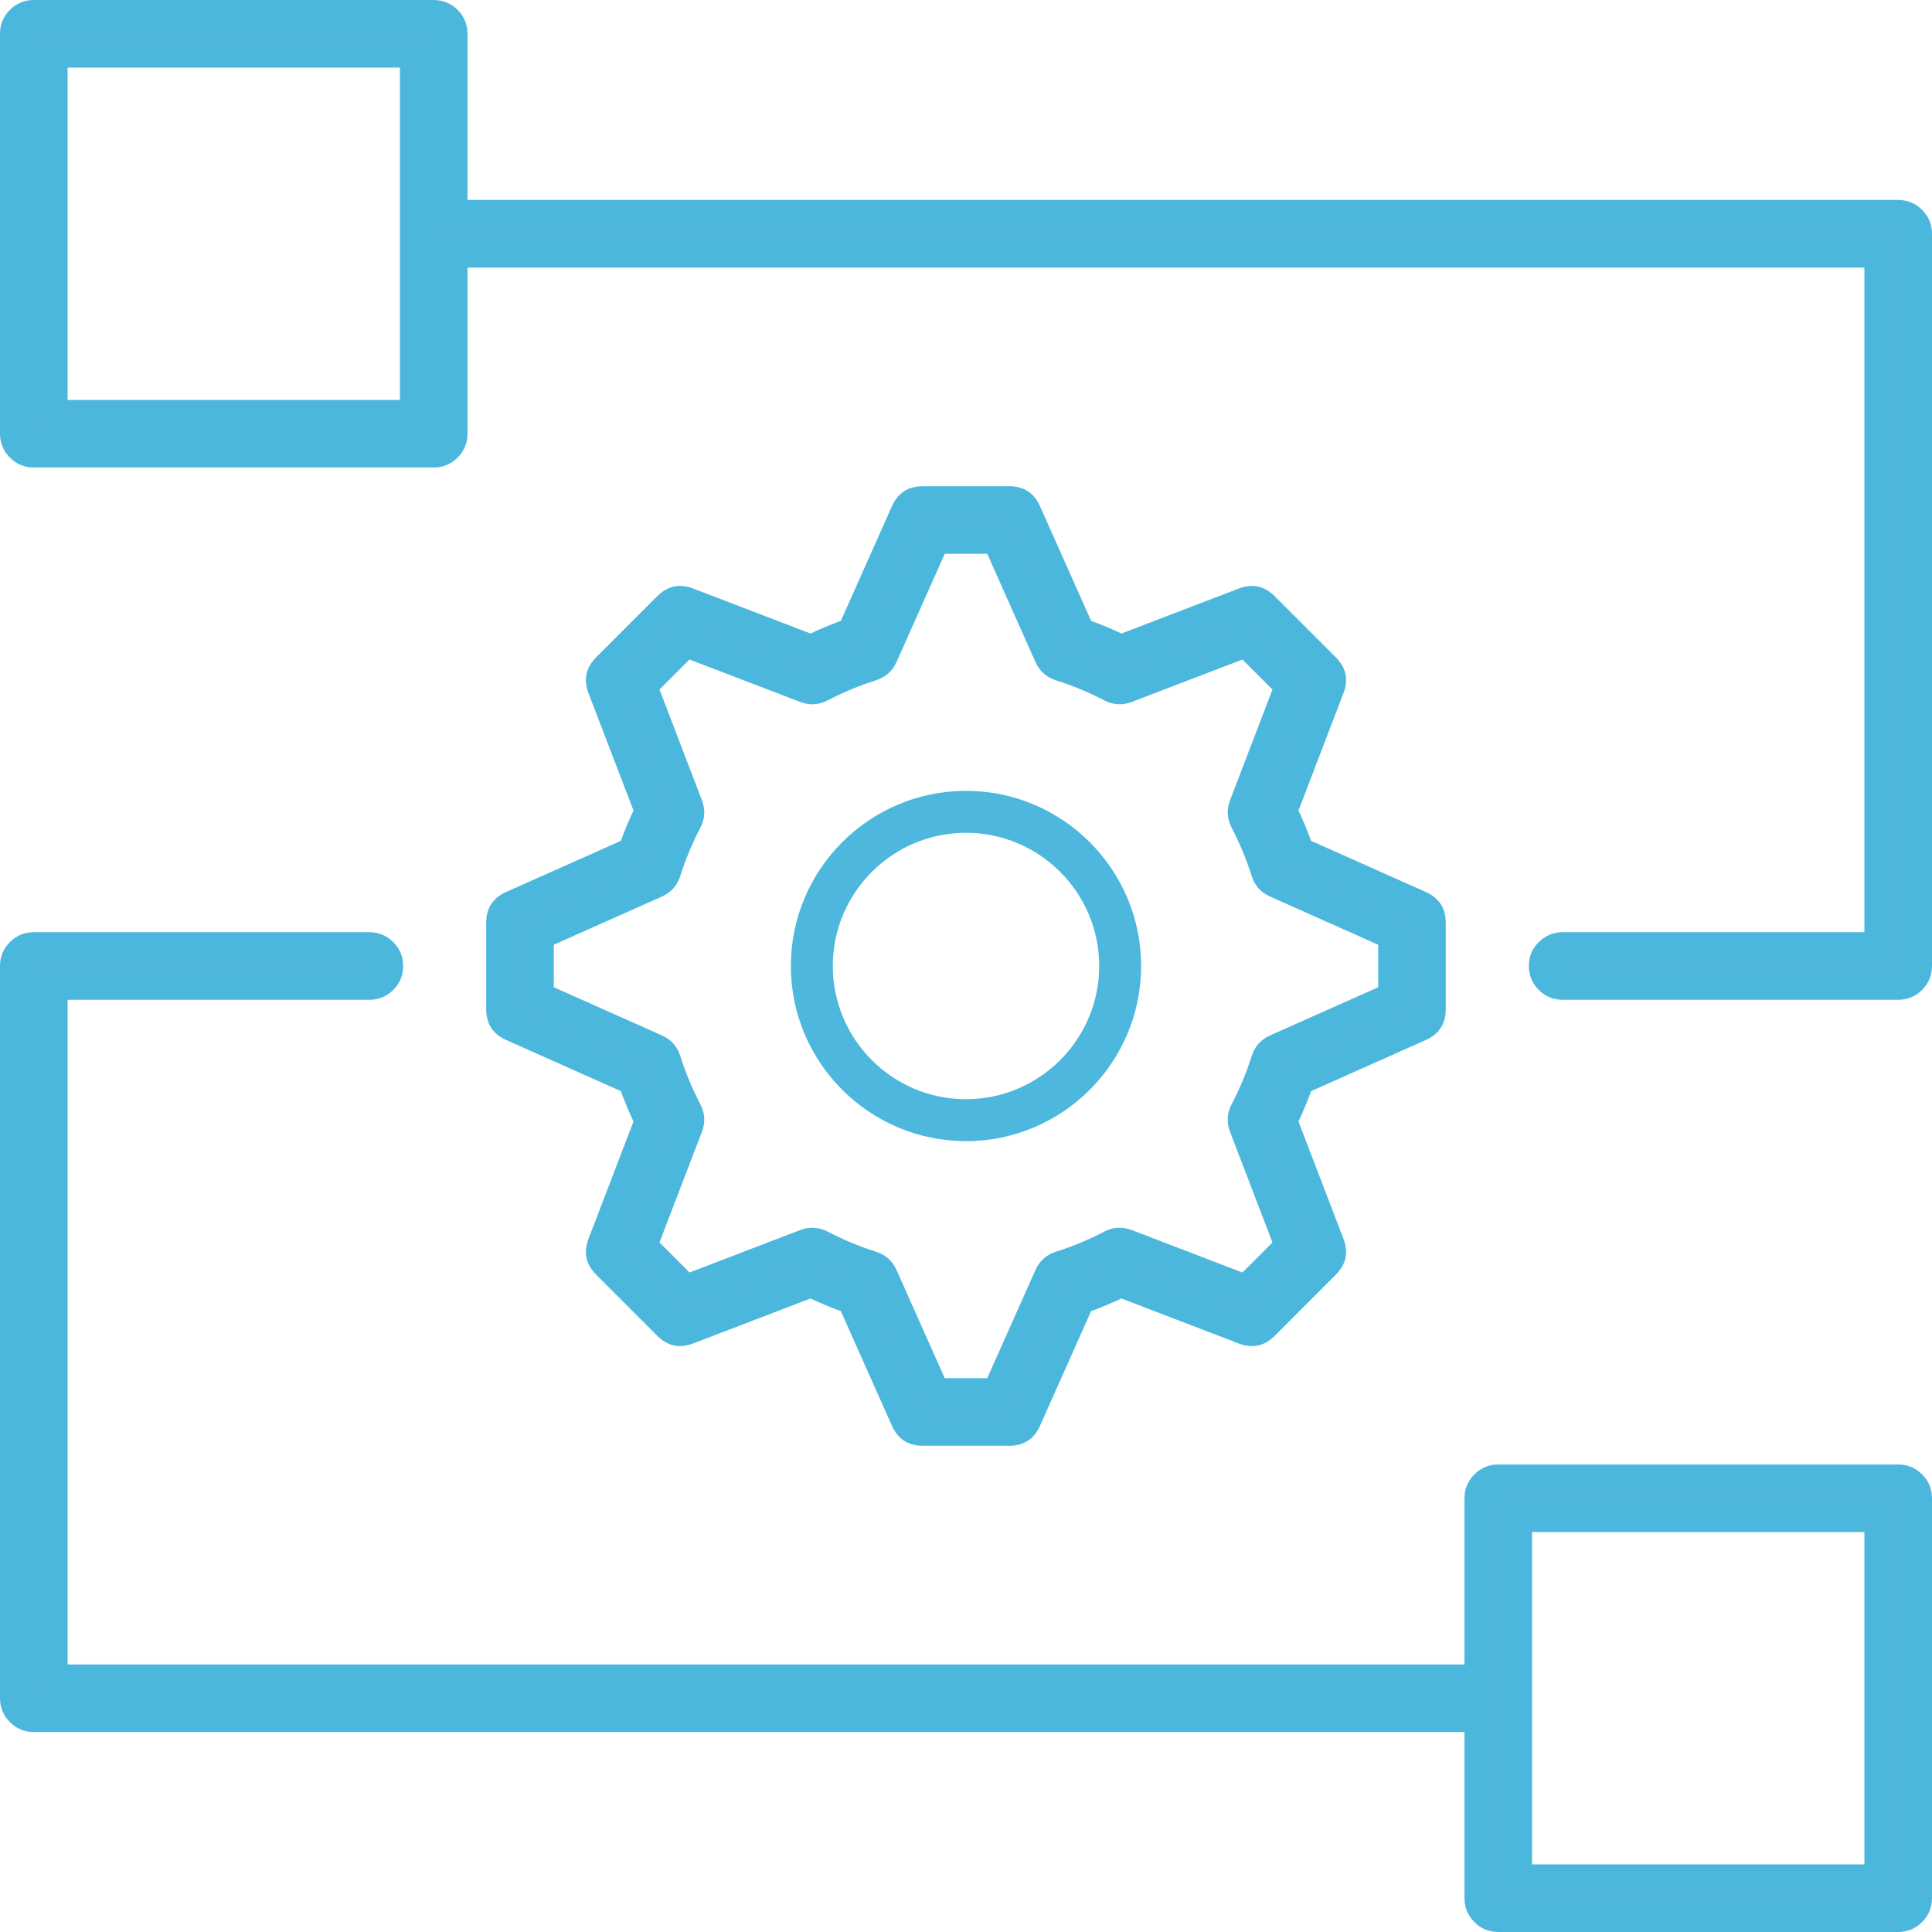 <svg xmlns="http://www.w3.org/2000/svg" xmlns:xlink="http://www.w3.org/1999/xlink" fill="none" version="1.1" width="75.352" height="75.352" viewBox="0 0 75.352 75.352"><defs><clipPath id="master_svg0_0_3936"><g><rect x="0.5" y="0.5" width="74.352" height="74.352" rx="0" fill="#FFFFFF" fill-opacity="1"/></g></clipPath></defs><g style="mix-blend-mode:passthrough"><g style="mix-blend-mode:passthrough" clipPath="url(#master_svg0_0_3936)"><g><path d="M19.947,35.244C19.653,35.376,19.463,35.668,19.463,35.991C19.463,35.991,19.463,39.36,19.463,39.36C19.463,39.683,19.653,39.975,19.947,40.107C19.947,40.107,24.614,42.186,24.614,42.186C24.793,42.704,25.006,43.217,25.251,43.719C25.251,43.719,23.42,48.492,23.42,48.492C23.305,48.793,23.377,49.135,23.606,49.363C23.606,49.363,25.988,51.745,25.988,51.745C26.216,51.974,26.558,52.047,26.859,51.93C26.859,51.93,31.632,50.1,31.632,50.1C32.133,50.344,32.646,50.558,33.165,50.737C33.165,50.737,35.244,55.403,35.244,55.403C35.375,55.699,35.668,55.888,35.991,55.888C35.991,55.888,39.36,55.888,39.36,55.888C39.683,55.888,39.975,55.699,40.107,55.403C40.107,55.403,42.186,50.737,42.186,50.737C42.703,50.559,43.216,50.345,43.718,50.1C43.718,50.1,48.491,51.931,48.491,51.931C48.793,52.047,49.135,51.975,49.363,51.746C49.363,51.746,51.744,49.363,51.744,49.363C51.973,49.135,52.046,48.793,51.93,48.492C51.93,48.492,50.1,43.719,50.1,43.719C50.344,43.219,50.558,42.706,50.737,42.187C50.737,42.187,55.403,40.108,55.403,40.108C55.698,39.976,55.888,39.683,55.888,39.36C55.888,39.36,55.888,35.992,55.888,35.992C55.888,35.669,55.698,35.376,55.403,35.245C55.403,35.245,50.737,33.165,50.737,33.165C50.558,32.647,50.344,32.135,50.1,31.633C50.1,31.633,51.931,26.859,51.931,26.859C52.046,26.558,51.973,26.216,51.745,25.988C51.745,25.988,49.363,23.607,49.363,23.607C49.134,23.379,48.793,23.306,48.492,23.422C48.492,23.422,43.719,25.252,43.719,25.252C43.218,25.007,42.705,24.794,42.186,24.614C42.186,24.614,40.107,19.948,40.107,19.948C39.975,19.653,39.683,19.464,39.36,19.464C39.36,19.464,35.991,19.464,35.991,19.464C35.668,19.464,35.376,19.653,35.244,19.948C35.244,19.948,33.165,24.614,33.165,24.614C32.645,24.794,32.131,25.008,31.632,25.251C31.632,25.251,26.859,23.422,26.859,23.422C26.558,23.306,26.216,23.378,25.988,23.607C25.988,23.607,23.606,25.988,23.606,25.988C23.378,26.216,23.305,26.558,23.421,26.859C23.421,26.859,25.251,31.633,25.251,31.633C25.006,32.134,24.793,32.647,24.614,33.165C24.614,33.165,19.947,35.244,19.947,35.244C19.947,35.244,19.947,35.244,19.947,35.244ZM26.908,31.385C26.908,31.385,25.139,26.769,25.139,26.769C25.139,26.769,26.77,25.139,26.77,25.139C26.77,25.139,31.384,26.909,31.384,26.909C31.603,26.993,31.848,26.979,32.056,26.87C32.687,26.541,33.345,26.267,34.011,26.057C34.235,25.987,34.417,25.824,34.512,25.61C34.512,25.61,36.522,21.099,36.522,21.099C36.522,21.099,38.829,21.099,38.829,21.099C38.829,21.099,40.839,25.611,40.839,25.611C40.934,25.825,41.117,25.987,41.34,26.058C42.004,26.267,42.662,26.541,43.295,26.871C43.503,26.979,43.747,26.992,43.966,26.909C43.966,26.909,48.582,25.139,48.582,25.139C48.582,25.139,50.213,26.769,50.213,26.769C50.213,26.769,48.443,31.385,48.443,31.385C48.359,31.604,48.373,31.848,48.481,32.056C48.811,32.69,49.085,33.348,49.294,34.011C49.365,34.235,49.527,34.417,49.741,34.512C49.741,34.512,54.252,36.523,54.252,36.523C54.252,36.523,54.252,38.829,54.252,38.829C54.252,38.829,49.742,40.839,49.742,40.839C49.527,40.935,49.365,41.117,49.294,41.341C49.084,42.005,48.811,42.664,48.481,43.295C48.373,43.504,48.359,43.748,48.442,43.967C48.442,43.967,50.212,48.583,50.212,48.583C50.212,48.583,48.582,50.214,48.582,50.214C48.582,50.214,43.966,48.443,43.966,48.443C43.748,48.359,43.503,48.372,43.295,48.481C42.659,48.813,42.001,49.086,41.34,49.294C41.117,49.364,40.934,49.527,40.839,49.741C40.839,49.741,38.829,54.252,38.829,54.252C38.829,54.252,36.522,54.252,36.522,54.252C36.522,54.252,34.512,49.741,34.512,49.741C34.417,49.527,34.234,49.364,34.011,49.295C33.346,49.084,32.688,48.811,32.056,48.481C31.847,48.373,31.603,48.359,31.385,48.443C31.385,48.443,26.769,50.213,26.769,50.213C26.769,50.213,25.138,48.581,25.138,48.581C25.138,48.581,26.908,43.967,26.908,43.967C26.992,43.748,26.978,43.505,26.87,43.296C26.539,42.662,26.266,42.003,26.057,41.34C25.987,41.117,25.824,40.934,25.61,40.839C25.61,40.839,21.099,38.829,21.099,38.829C21.099,38.829,21.099,36.523,21.099,36.523C21.099,36.523,25.61,34.512,25.61,34.512C25.824,34.417,25.987,34.235,26.057,34.011C26.266,33.348,26.54,32.69,26.87,32.056C26.978,31.848,26.992,31.604,26.908,31.385Z" fill="#4DB7DD" fill-opacity="1"/><path d="M26.426,31.825Q26.493,31.698,26.441,31.564L24.556,26.645L26.646,24.556L31.563,26.443Q31.697,26.494,31.824,26.428Q32.817,25.91,33.861,25.58Q33.997,25.537,34.056,25.406L36.198,20.599L39.154,20.599L41.296,25.407Q41.354,25.538,41.492,25.582Q42.535,25.91,43.526,26.428Q43.653,26.493,43.789,26.442L48.705,24.556L50.796,26.645L48.91,31.564Q48.858,31.698,48.924,31.824Q49.442,32.82,49.771,33.861Q49.814,33.998,49.944,34.055L54.752,36.199L54.752,39.154L49.945,41.296Q49.814,41.354,49.771,41.491Q49.44,42.54,48.924,43.527Q48.858,43.654,48.909,43.788L50.795,48.707L48.706,50.797L43.787,48.909Q43.653,48.858,43.527,48.924Q42.528,49.444,41.49,49.771Q41.354,49.814,41.295,49.945L39.154,54.752L36.198,54.752L34.055,49.945Q33.997,49.814,33.861,49.772Q32.815,49.44,31.825,48.924Q31.698,48.858,31.563,48.91L26.645,50.796L24.555,48.705L26.441,43.788Q26.492,43.654,26.426,43.527Q25.91,42.537,25.58,41.49Q25.537,41.354,25.405,41.295L20.599,39.153L20.599,36.198L25.406,34.056Q25.537,33.997,25.58,33.861Q25.91,32.817,26.427,31.825L26.426,31.825ZM27.313,32.287Q26.837,33.201,26.534,34.162Q26.355,34.728,25.813,34.969L21.302,36.979L21.099,36.523L21.599,36.523L21.599,38.829L21.099,38.829L21.302,38.372L25.814,40.382Q26.355,40.624,26.534,41.189Q26.837,42.152,27.313,43.066Q27.588,43.592,27.375,44.146L25.605,48.76L25.138,48.581L25.492,48.228L27.123,49.859L26.769,50.213L26.59,49.746L31.206,47.976Q31.76,47.764,32.287,48.038Q33.199,48.513,34.16,48.817Q34.727,48.995,34.969,49.538L36.979,54.049L36.522,54.252L36.522,53.752L38.829,53.752L38.829,54.252L38.372,54.049L40.382,49.538Q40.625,48.994,41.19,48.817Q42.144,48.517,43.063,48.038Q43.588,47.763,44.145,47.976L48.761,49.747L48.582,50.214L48.228,49.86L49.859,48.229L50.212,48.583L49.745,48.762L47.975,44.145Q47.764,43.592,48.037,43.064Q48.513,42.155,48.817,41.19Q48.996,40.624,49.538,40.382L54.049,38.373L54.252,38.829L53.752,38.829L53.752,36.523L54.252,36.523L54.049,36.98L49.538,34.969Q48.996,34.728,48.817,34.162Q48.515,33.204,48.038,32.287Q47.764,31.761,47.976,31.206L49.746,26.59L50.213,26.769L49.859,27.123L48.228,25.493L48.582,25.139L48.761,25.606L44.143,27.377Q43.589,27.587,43.063,27.314Q42.15,26.838,41.189,26.535Q40.623,26.355,40.382,25.814L38.372,21.303L38.829,21.099L38.829,21.599L36.522,21.599L36.522,21.099L36.979,21.303L34.969,25.815Q34.726,26.356,34.162,26.534Q33.201,26.837,32.288,27.313Q31.762,27.589,31.205,27.376L26.59,25.606L26.77,25.139L27.123,25.492L25.492,27.123L25.139,26.769L25.606,26.591L27.375,31.207Q27.587,31.761,27.314,32.287L27.313,32.287ZM24.817,33.622L20.151,35.7Q19.963,35.785,19.963,35.991L19.963,39.36Q19.963,39.566,20.152,39.651L25.015,41.817L25.086,42.022Q25.345,42.772,25.7,43.499L25.796,43.695L23.887,48.671Q23.813,48.863,23.959,49.009L26.341,51.391Q26.488,51.538,26.678,51.464L31.656,49.555L31.851,49.651Q32.58,50.005,33.328,50.265L33.533,50.336L35.701,55.2Q35.785,55.388,35.991,55.388L39.36,55.388Q39.566,55.388,39.65,55.2L41.817,50.336L42.022,50.265Q42.771,50.006,43.499,49.651L43.694,49.555L48.67,51.464Q48.864,51.539,49.009,51.393L51.391,49.01Q51.537,48.864,51.463,48.671L49.555,43.695L49.65,43.499Q50.005,42.775,50.264,42.024L50.335,41.818L55.2,39.651Q55.388,39.567,55.388,39.36L55.388,35.992Q55.388,35.786,55.2,35.702L50.335,33.534L50.264,33.329Q50.006,32.583,49.65,31.852L49.556,31.656L51.464,26.68Q51.537,26.488,51.391,26.342L49.009,23.961Q48.863,23.815,48.671,23.888L43.695,25.797L43.499,25.701Q42.775,25.348,42.023,25.087L41.818,25.016L39.65,20.152Q39.566,19.964,39.36,19.964L35.991,19.964Q35.785,19.964,35.7,20.153L33.533,25.016L33.328,25.087Q32.58,25.346,31.851,25.701L31.656,25.796L26.68,23.888Q26.487,23.814,26.342,23.96L23.96,26.342Q23.814,26.487,23.888,26.68L25.796,31.657L25.7,31.852Q25.348,32.573,25.086,33.329L25.015,33.534L24.817,33.622ZM24.41,32.708L24.614,33.165L24.141,33.001Q24.423,32.189,24.802,31.414L25.251,31.633L24.784,31.812L22.954,27.038Q22.648,26.239,23.253,25.635L25.634,23.253Q26.239,22.648,27.038,22.955L31.811,24.785L31.632,25.251L31.413,24.802Q32.196,24.42,33.001,24.142L33.165,24.614L32.708,24.411L34.787,19.744Q35.137,18.964,35.991,18.964L39.36,18.964Q40.215,18.964,40.563,19.745L42.643,24.411L42.186,24.614L42.35,24.142Q43.16,24.423,43.938,24.803L43.719,25.252L43.54,24.785L48.312,22.955Q49.11,22.649,49.716,23.254L52.098,25.635Q52.703,26.239,52.397,27.038L50.567,31.812L50.1,31.633L50.55,31.414Q50.932,32.2,51.209,33.002L50.737,33.165L50.94,32.708L55.607,34.788Q56.388,35.137,56.388,35.992L56.388,39.36Q56.388,40.216,55.607,40.564L50.94,42.644L50.737,42.187L51.21,42.35Q50.93,43.159,50.549,43.939L50.1,43.719L50.566,43.54L52.397,48.313Q52.704,49.112,52.098,49.717L49.717,52.099Q49.112,52.705,48.312,52.398L43.539,50.567L43.718,50.1L43.937,50.549Q43.155,50.931,42.349,51.21L42.186,50.737L42.643,50.941L40.564,55.606Q40.216,56.388,39.36,56.388L35.991,56.388Q35.135,56.388,34.787,55.607L32.708,50.941L33.165,50.737L33.001,51.21Q32.195,50.931,31.413,50.55L31.632,50.1L31.811,50.567L27.04,52.396Q26.242,52.706,25.634,52.098L23.253,49.717Q22.647,49.112,22.954,48.313L24.784,43.54L25.251,43.719L24.802,43.938Q24.42,43.156,24.141,42.349L24.614,42.186L24.41,42.643L19.743,40.563Q18.963,40.214,18.963,39.36L18.963,35.991Q18.963,35.137,19.744,34.787L24.41,32.708Z" fill="#4CB7DD" fill-opacity="1"/></g><g><path d="M37.675,44.507C41.442,44.507,44.506,41.442,44.506,37.676C44.506,33.909,41.442,30.845,37.675,30.845C33.909,30.845,30.845,33.909,30.845,37.676C30.845,41.442,33.909,44.507,37.675,44.507ZM37.675,32.481C40.54,32.481,42.871,34.811,42.871,37.676C42.871,40.541,40.54,42.871,37.675,42.871C34.811,42.871,32.481,40.541,32.481,37.676C32.481,34.811,34.811,32.481,37.675,32.481Z" fill="#4DB7DD" fill-opacity="1"/></g><g><path d="M74.033,57.618C74.033,57.618,58.436,57.618,58.436,57.618C57.984,57.618,57.618,57.984,57.618,58.436C57.618,58.436,57.618,65.417,57.618,65.417C57.618,65.417,2.136,65.417,2.136,65.417C2.136,65.417,2.136,38.494,2.136,38.494C2.136,38.494,14.406,38.494,14.406,38.494C14.857,38.494,15.224,38.127,15.224,37.676C15.224,37.224,14.857,36.858,14.406,36.858C14.406,36.858,1.318,36.858,1.318,36.858C0.867,36.858,0.5,37.224,0.5,37.676C0.5,37.676,0.5,66.235,0.5,66.235C0.5,66.686,0.867,67.053,1.318,67.053C1.318,67.053,57.618,67.053,57.618,67.053C57.618,67.053,57.618,74.033,57.618,74.033C57.618,74.485,57.984,74.852,58.436,74.852C58.436,74.852,74.033,74.852,74.033,74.852C74.486,74.852,74.852,74.485,74.852,74.033C74.852,74.033,74.852,58.436,74.852,58.436C74.852,57.984,74.486,57.618,74.033,57.618ZM73.216,73.216C73.216,73.216,59.254,73.216,59.254,73.216C59.254,73.216,59.254,59.254,59.254,59.254C59.254,59.254,73.216,59.254,73.216,59.254C73.216,59.254,73.216,73.216,73.216,73.216C73.216,73.216,73.216,73.216,73.216,73.216Z" fill="#4DB7DD" fill-opacity="1"/><path d="M73.716,59.254L73.716,73.716L58.754,73.716L58.754,58.754L73.716,58.754L73.716,59.254ZM72.716,59.254L73.216,59.254L73.216,59.754L59.254,59.754L59.254,59.254L59.754,59.254L59.754,73.216L59.254,73.216L59.254,72.716L73.216,72.716L73.216,73.216L72.716,73.216L72.716,59.254ZM74.352,58.436Q74.352,58.118,74.033,58.118L58.436,58.118Q58.118,58.118,58.118,58.436L58.118,65.917L1.636,65.917L1.636,37.994L14.406,37.994Q14.537,37.994,14.631,37.901Q14.724,37.807,14.724,37.676Q14.724,37.358,14.406,37.358L1.318,37.358Q1.187,37.358,1.093,37.451Q1,37.544,1,37.676L1,66.235Q1,66.553,1.318,66.553L58.118,66.553L58.118,74.033Q58.118,74.352,58.436,74.352L74.033,74.352Q74.352,74.352,74.352,74.033L74.352,58.436ZM75.352,58.436L75.352,74.033Q75.352,74.579,74.966,74.965Q74.58,75.352,74.033,75.352L58.436,75.352Q57.89,75.352,57.504,74.965Q57.118,74.579,57.118,74.033L57.118,67.053L57.618,67.053L57.618,67.553L1.318,67.553Q0.772,67.553,0.386,67.167Q5.960464477539063e-8,66.781,5.960464477539063e-8,66.235L5.960464477539063e-8,37.676Q5.960464477539063e-8,37.13,0.386,36.744Q0.772,36.358,1.318,36.358L14.406,36.358Q14.952,36.358,15.338,36.744Q15.724,37.13,15.724,37.676Q15.724,38.222,15.338,38.608Q14.952,38.994,14.406,38.994L2.136,38.994L2.136,38.494L2.636,38.494L2.636,65.417L2.136,65.417L2.136,64.917L57.618,64.917L57.618,65.417L57.118,65.417L57.118,58.436Q57.118,57.89,57.504,57.504Q57.89,57.118,58.436,57.118L74.033,57.118Q74.58,57.118,74.966,57.504Q75.352,57.89,75.352,58.436Z" fill="#4CB7DD" fill-opacity="1"/></g><g><path d="M74.033,8.299C74.033,8.299,17.734,8.299,17.734,8.299C17.734,8.299,17.734,1.318,17.734,1.318C17.734,0.867,17.368,0.5,16.916,0.5C16.916,0.5,1.318,0.5,1.318,0.5C0.867,0.5,0.5,0.867,0.5,1.318C0.5,1.318,0.5,16.916,0.5,16.916C0.5,17.368,0.867,17.734,1.318,17.734C1.318,17.734,16.916,17.734,16.916,17.734C17.368,17.734,17.734,17.368,17.734,16.916C17.734,16.916,17.734,9.936,17.734,9.936C17.734,9.936,73.216,9.936,73.216,9.936C73.216,9.936,73.216,36.858,73.216,36.858C73.216,36.858,60.946,36.858,60.946,36.858C60.494,36.858,60.128,37.224,60.128,37.676C60.128,38.127,60.494,38.494,60.946,38.494C60.946,38.494,74.033,38.494,74.033,38.494C74.486,38.494,74.852,38.127,74.852,37.676C74.852,37.676,74.852,9.117,74.852,9.117C74.852,8.666,74.486,8.299,74.033,8.299ZM16.098,16.098C16.098,16.098,2.136,16.098,2.136,16.098C2.136,16.098,2.136,2.136,2.136,2.136C2.136,2.136,16.098,2.136,16.098,2.136C16.098,2.136,16.098,16.098,16.098,16.098C16.098,16.098,16.098,16.098,16.098,16.098Z" fill="#4DB7DD" fill-opacity="1"/><path d="M16.598,2.136L16.598,16.598L1.636,16.598L1.636,1.636L16.598,1.636L16.598,2.136ZM15.598,2.136L16.098,2.136L16.098,2.636L2.136,2.636L2.136,2.136L2.636,2.136L2.636,16.098L2.136,16.098L2.136,15.598L16.098,15.598L16.098,16.098L15.598,16.098L15.598,2.136ZM74.352,9.117Q74.352,8.799,74.033,8.799L17.234,8.799L17.234,1.318Q17.234,1.187,17.141,1.093Q17.048,1,16.916,1L1.318,1Q1.187,1,1.093,1.093Q1,1.187,1,1.318L1,16.916Q1,17.234,1.318,17.234L16.916,17.234Q17.234,17.234,17.234,16.916L17.234,9.436L73.716,9.436L73.716,37.358L60.946,37.358Q60.628,37.358,60.628,37.676Q60.628,37.994,60.946,37.994L74.033,37.994Q74.352,37.994,74.352,37.676L74.352,9.117ZM75.352,9.117L75.352,37.676Q75.352,38.222,74.966,38.608Q74.58,38.994,74.033,38.994L60.946,38.994Q60.4,38.994,60.014,38.608Q59.628,38.222,59.628,37.676Q59.628,37.13,60.014,36.744Q60.4,36.358,60.946,36.358L73.216,36.358L73.216,36.858L72.716,36.858L72.716,9.936L73.216,9.936L73.216,10.436L17.734,10.436L17.734,9.936L18.234,9.936L18.234,16.916Q18.234,17.462,17.848,17.848Q17.462,18.234,16.916,18.234L1.318,18.234Q0.772,18.234,0.386,17.848Q0,17.462,0,16.916L0,1.318Q0,0.772,0.386,0.386Q0.772,0,1.318,0L16.916,0Q17.462,0,17.848,0.386Q18.234,0.772,18.234,1.318L18.234,8.299L17.734,8.299L17.734,7.799L74.033,7.799Q74.58,7.799,74.966,8.185Q75.352,8.571,75.352,9.117Z" fill="#4CB7DD" fill-opacity="1"/></g></g></g></svg>